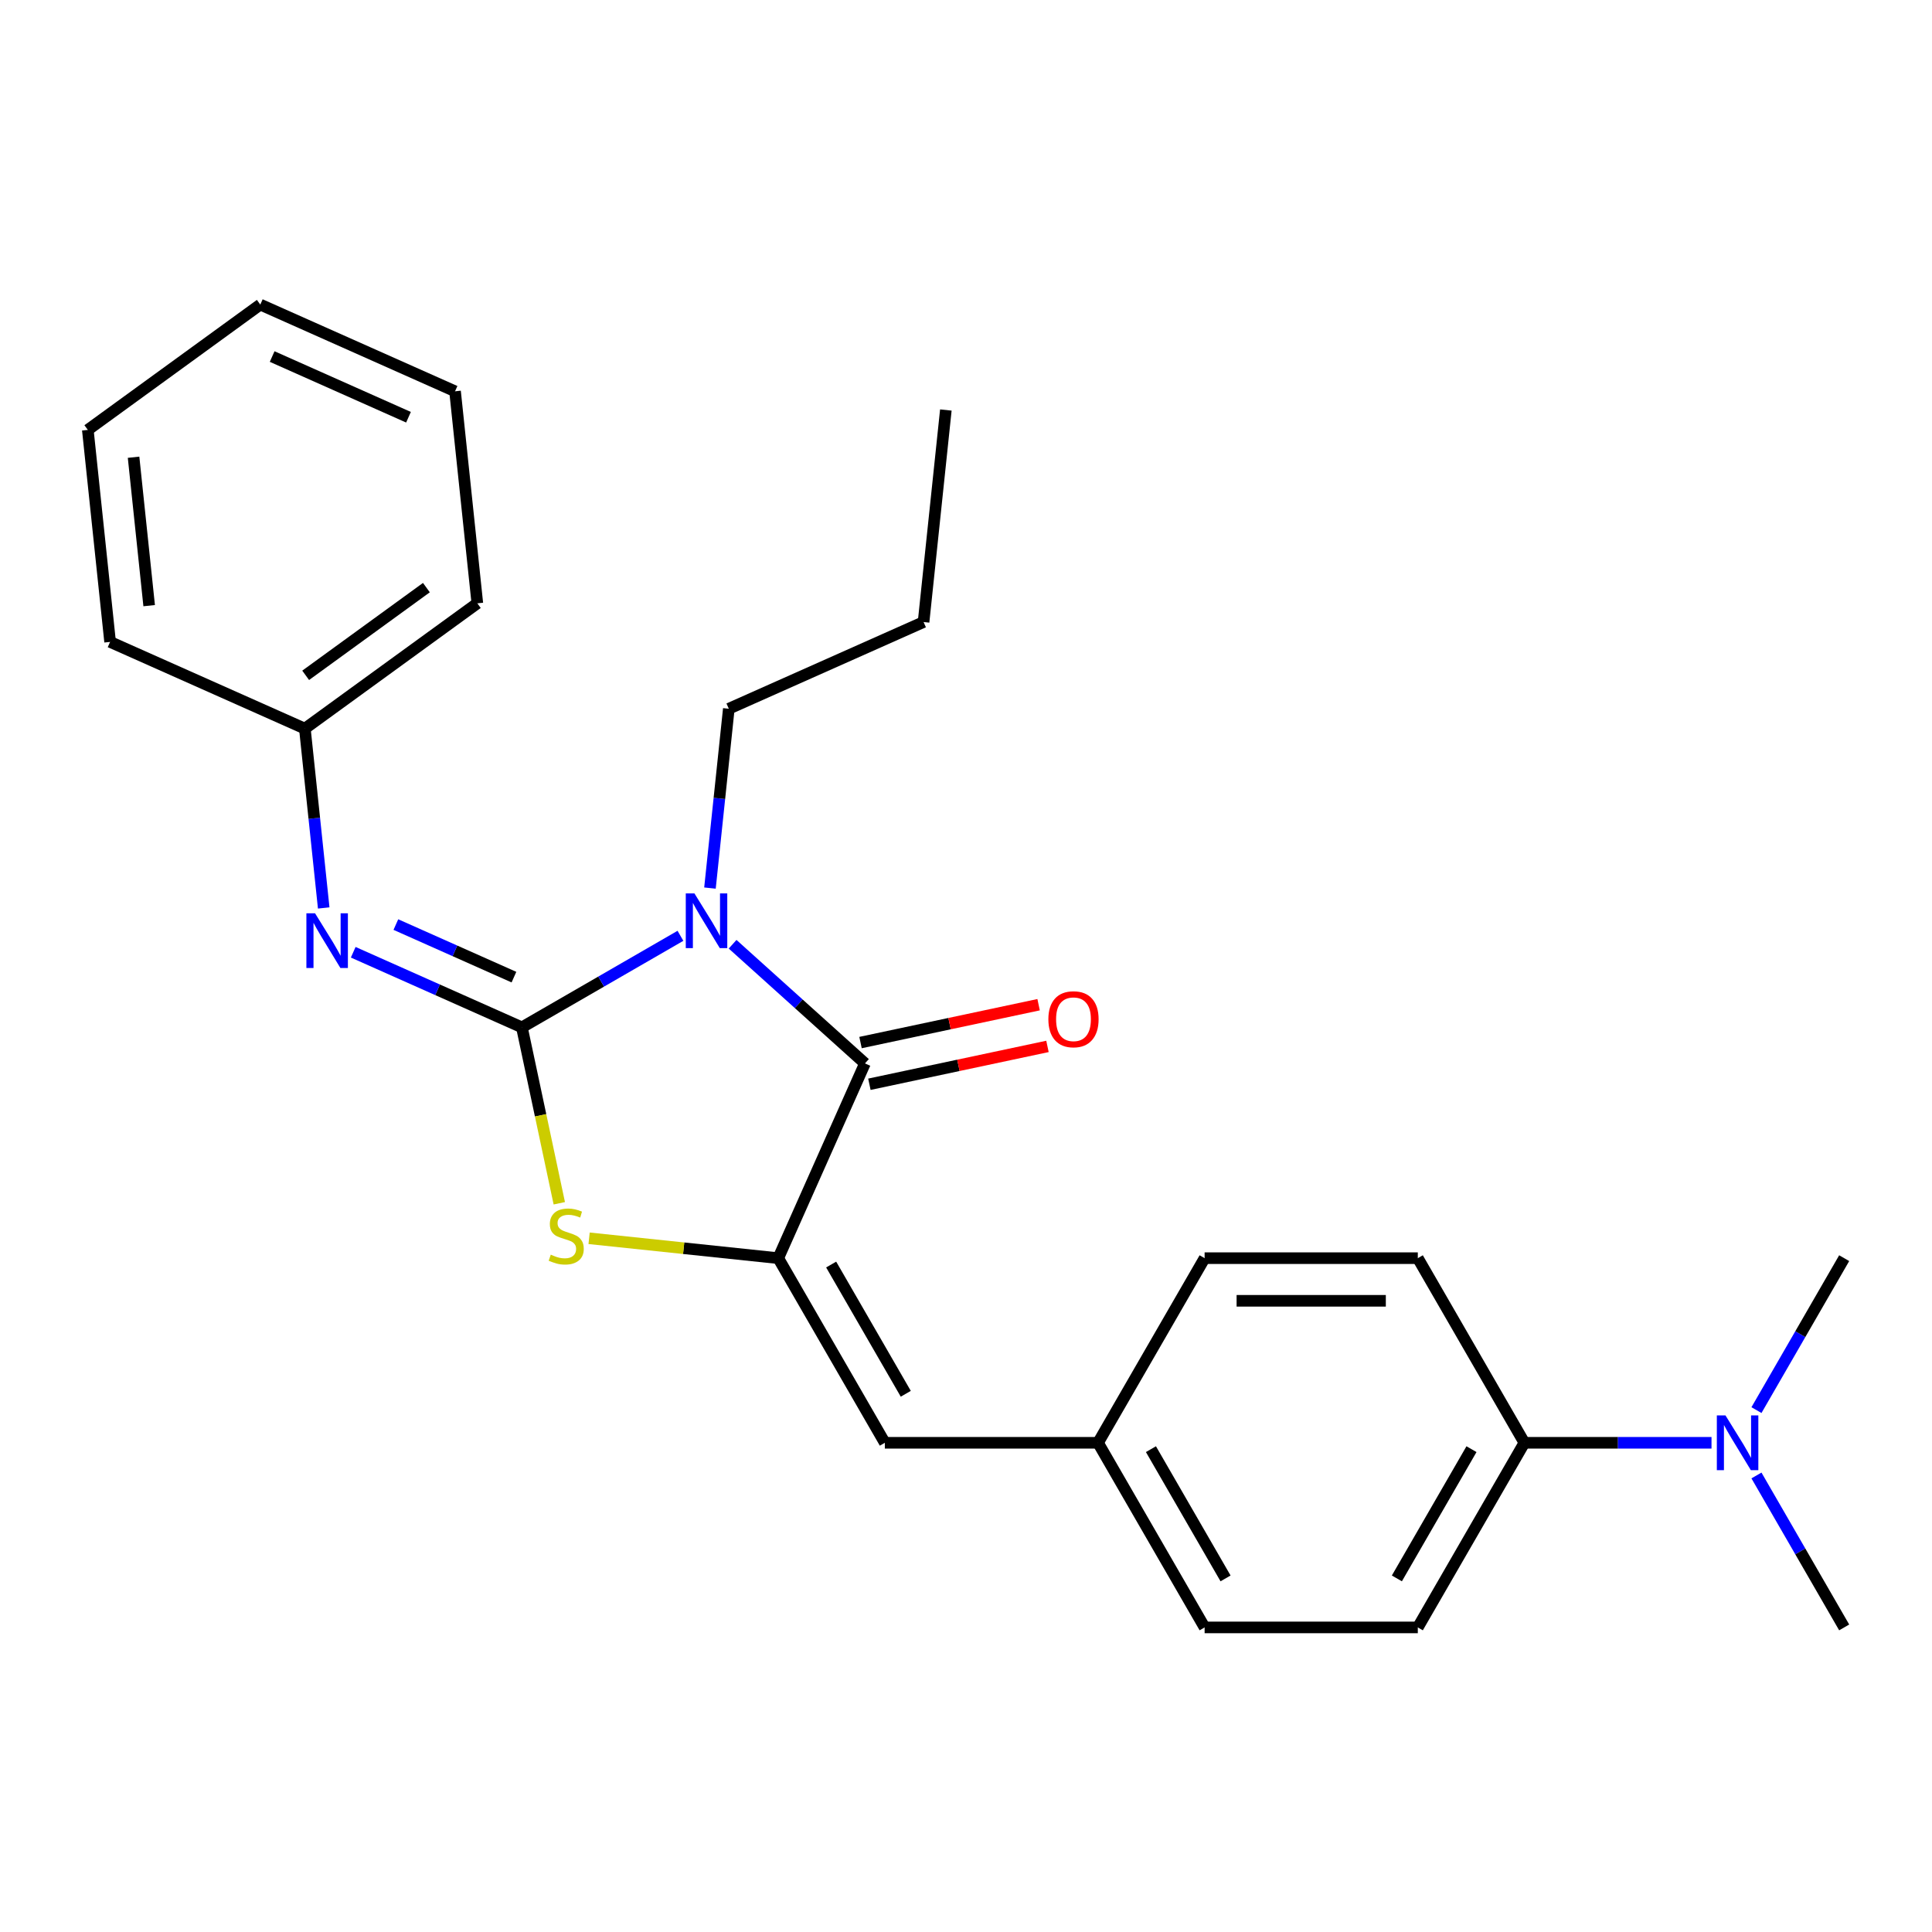 <?xml version='1.0' encoding='iso-8859-1'?>
<svg version='1.1' baseProfile='full'
              xmlns='http://www.w3.org/2000/svg'
                      xmlns:rdkit='http://www.rdkit.org/xml'
                      xmlns:xlink='http://www.w3.org/1999/xlink'
                  xml:space='preserve'
width='1000px' height='1000px' viewBox='0 0 1000 1000'>
<!-- END OF HEADER -->
<rect style='opacity:1.0;fill:#FFFFFF;stroke:none' width='1000' height='1000' x='0' y='0'> </rect>
<path class='bond-0' d='M 270.134,531.756 L 311.166,508.066' style='fill:none;fill-rule:evenodd;stroke:#000000;stroke-width:6px;stroke-linecap:butt;stroke-linejoin:miter;stroke-opacity:1' />
<path class='bond-0' d='M 311.166,508.066 L 352.198,484.377' style='fill:none;fill-rule:evenodd;stroke:#0000FF;stroke-width:6px;stroke-linecap:butt;stroke-linejoin:miter;stroke-opacity:1' />
<path class='bond-3' d='M 270.134,531.756 L 279.812,577.284' style='fill:none;fill-rule:evenodd;stroke:#000000;stroke-width:6px;stroke-linecap:butt;stroke-linejoin:miter;stroke-opacity:1' />
<path class='bond-3' d='M 279.812,577.284 L 289.489,622.812' style='fill:none;fill-rule:evenodd;stroke:#CCCC00;stroke-width:6px;stroke-linecap:butt;stroke-linejoin:miter;stroke-opacity:1' />
<path class='bond-4' d='M 270.134,531.756 L 226.481,512.32' style='fill:none;fill-rule:evenodd;stroke:#000000;stroke-width:6px;stroke-linecap:butt;stroke-linejoin:miter;stroke-opacity:1' />
<path class='bond-4' d='M 226.481,512.32 L 182.827,492.884' style='fill:none;fill-rule:evenodd;stroke:#0000FF;stroke-width:6px;stroke-linecap:butt;stroke-linejoin:miter;stroke-opacity:1' />
<path class='bond-4' d='M 266.015,505.764 L 235.457,492.159' style='fill:none;fill-rule:evenodd;stroke:#000000;stroke-width:6px;stroke-linecap:butt;stroke-linejoin:miter;stroke-opacity:1' />
<path class='bond-4' d='M 235.457,492.159 L 204.9,478.554' style='fill:none;fill-rule:evenodd;stroke:#0000FF;stroke-width:6px;stroke-linecap:butt;stroke-linejoin:miter;stroke-opacity:1' />
<path class='bond-1' d='M 379.195,488.738 L 413.447,519.578' style='fill:none;fill-rule:evenodd;stroke:#0000FF;stroke-width:6px;stroke-linecap:butt;stroke-linejoin:miter;stroke-opacity:1' />
<path class='bond-1' d='M 413.447,519.578 L 447.699,550.419' style='fill:none;fill-rule:evenodd;stroke:#000000;stroke-width:6px;stroke-linecap:butt;stroke-linejoin:miter;stroke-opacity:1' />
<path class='bond-10' d='M 367.475,459.665 L 372.353,413.253' style='fill:none;fill-rule:evenodd;stroke:#0000FF;stroke-width:6px;stroke-linecap:butt;stroke-linejoin:miter;stroke-opacity:1' />
<path class='bond-10' d='M 372.353,413.253 L 377.231,366.842' style='fill:none;fill-rule:evenodd;stroke:#000000;stroke-width:6px;stroke-linecap:butt;stroke-linejoin:miter;stroke-opacity:1' />
<path class='bond-6' d='M 449.993,561.212 L 496.081,551.416' style='fill:none;fill-rule:evenodd;stroke:#000000;stroke-width:6px;stroke-linecap:butt;stroke-linejoin:miter;stroke-opacity:1' />
<path class='bond-6' d='M 496.081,551.416 L 542.169,541.62' style='fill:none;fill-rule:evenodd;stroke:#FF0000;stroke-width:6px;stroke-linecap:butt;stroke-linejoin:miter;stroke-opacity:1' />
<path class='bond-6' d='M 445.405,539.625 L 491.493,529.829' style='fill:none;fill-rule:evenodd;stroke:#000000;stroke-width:6px;stroke-linecap:butt;stroke-linejoin:miter;stroke-opacity:1' />
<path class='bond-6' d='M 491.493,529.829 L 537.581,520.033' style='fill:none;fill-rule:evenodd;stroke:#FF0000;stroke-width:6px;stroke-linecap:butt;stroke-linejoin:miter;stroke-opacity:1' />
<path class='bond-25' d='M 447.699,550.419 L 402.818,651.225' style='fill:none;fill-rule:evenodd;stroke:#000000;stroke-width:6px;stroke-linecap:butt;stroke-linejoin:miter;stroke-opacity:1' />
<path class='bond-2' d='M 402.818,651.225 L 353.866,646.08' style='fill:none;fill-rule:evenodd;stroke:#000000;stroke-width:6px;stroke-linecap:butt;stroke-linejoin:miter;stroke-opacity:1' />
<path class='bond-2' d='M 353.866,646.08 L 304.915,640.935' style='fill:none;fill-rule:evenodd;stroke:#CCCC00;stroke-width:6px;stroke-linecap:butt;stroke-linejoin:miter;stroke-opacity:1' />
<path class='bond-5' d='M 402.818,651.225 L 457.99,746.787' style='fill:none;fill-rule:evenodd;stroke:#000000;stroke-width:6px;stroke-linecap:butt;stroke-linejoin:miter;stroke-opacity:1' />
<path class='bond-5' d='M 430.206,654.524 L 468.827,721.418' style='fill:none;fill-rule:evenodd;stroke:#000000;stroke-width:6px;stroke-linecap:butt;stroke-linejoin:miter;stroke-opacity:1' />
<path class='bond-13' d='M 167.551,469.956 L 162.673,423.545' style='fill:none;fill-rule:evenodd;stroke:#0000FF;stroke-width:6px;stroke-linecap:butt;stroke-linejoin:miter;stroke-opacity:1' />
<path class='bond-13' d='M 162.673,423.545 L 157.794,377.133' style='fill:none;fill-rule:evenodd;stroke:#000000;stroke-width:6px;stroke-linecap:butt;stroke-linejoin:miter;stroke-opacity:1' />
<path class='bond-9' d='M 457.99,746.787 L 568.336,746.787' style='fill:none;fill-rule:evenodd;stroke:#000000;stroke-width:6px;stroke-linecap:butt;stroke-linejoin:miter;stroke-opacity:1' />
<path class='bond-7' d='M 789.027,746.787 L 733.854,842.349' style='fill:none;fill-rule:evenodd;stroke:#000000;stroke-width:6px;stroke-linecap:butt;stroke-linejoin:miter;stroke-opacity:1' />
<path class='bond-7' d='M 761.639,750.086 L 723.018,816.98' style='fill:none;fill-rule:evenodd;stroke:#000000;stroke-width:6px;stroke-linecap:butt;stroke-linejoin:miter;stroke-opacity:1' />
<path class='bond-8' d='M 789.027,746.787 L 837.451,746.787' style='fill:none;fill-rule:evenodd;stroke:#000000;stroke-width:6px;stroke-linecap:butt;stroke-linejoin:miter;stroke-opacity:1' />
<path class='bond-8' d='M 837.451,746.787 L 885.874,746.787' style='fill:none;fill-rule:evenodd;stroke:#0000FF;stroke-width:6px;stroke-linecap:butt;stroke-linejoin:miter;stroke-opacity:1' />
<path class='bond-27' d='M 789.027,746.787 L 733.854,651.225' style='fill:none;fill-rule:evenodd;stroke:#000000;stroke-width:6px;stroke-linecap:butt;stroke-linejoin:miter;stroke-opacity:1' />
<path class='bond-16' d='M 909.141,763.705 L 931.843,803.027' style='fill:none;fill-rule:evenodd;stroke:#0000FF;stroke-width:6px;stroke-linecap:butt;stroke-linejoin:miter;stroke-opacity:1' />
<path class='bond-16' d='M 931.843,803.027 L 954.545,842.349' style='fill:none;fill-rule:evenodd;stroke:#000000;stroke-width:6px;stroke-linecap:butt;stroke-linejoin:miter;stroke-opacity:1' />
<path class='bond-17' d='M 909.141,729.868 L 931.843,690.546' style='fill:none;fill-rule:evenodd;stroke:#0000FF;stroke-width:6px;stroke-linecap:butt;stroke-linejoin:miter;stroke-opacity:1' />
<path class='bond-17' d='M 931.843,690.546 L 954.545,651.225' style='fill:none;fill-rule:evenodd;stroke:#000000;stroke-width:6px;stroke-linecap:butt;stroke-linejoin:miter;stroke-opacity:1' />
<path class='bond-14' d='M 568.336,746.787 L 623.509,651.225' style='fill:none;fill-rule:evenodd;stroke:#000000;stroke-width:6px;stroke-linecap:butt;stroke-linejoin:miter;stroke-opacity:1' />
<path class='bond-15' d='M 568.336,746.787 L 623.509,842.349' style='fill:none;fill-rule:evenodd;stroke:#000000;stroke-width:6px;stroke-linecap:butt;stroke-linejoin:miter;stroke-opacity:1' />
<path class='bond-15' d='M 595.724,750.086 L 634.345,816.98' style='fill:none;fill-rule:evenodd;stroke:#000000;stroke-width:6px;stroke-linecap:butt;stroke-linejoin:miter;stroke-opacity:1' />
<path class='bond-20' d='M 377.231,366.842 L 478.036,321.961' style='fill:none;fill-rule:evenodd;stroke:#000000;stroke-width:6px;stroke-linecap:butt;stroke-linejoin:miter;stroke-opacity:1' />
<path class='bond-11' d='M 733.854,842.349 L 623.509,842.349' style='fill:none;fill-rule:evenodd;stroke:#000000;stroke-width:6px;stroke-linecap:butt;stroke-linejoin:miter;stroke-opacity:1' />
<path class='bond-12' d='M 733.854,651.225 L 623.509,651.225' style='fill:none;fill-rule:evenodd;stroke:#000000;stroke-width:6px;stroke-linecap:butt;stroke-linejoin:miter;stroke-opacity:1' />
<path class='bond-12' d='M 717.302,673.294 L 640.061,673.294' style='fill:none;fill-rule:evenodd;stroke:#000000;stroke-width:6px;stroke-linecap:butt;stroke-linejoin:miter;stroke-opacity:1' />
<path class='bond-18' d='M 157.794,377.133 L 247.066,312.274' style='fill:none;fill-rule:evenodd;stroke:#000000;stroke-width:6px;stroke-linecap:butt;stroke-linejoin:miter;stroke-opacity:1' />
<path class='bond-18' d='M 158.213,349.55 L 220.703,304.149' style='fill:none;fill-rule:evenodd;stroke:#000000;stroke-width:6px;stroke-linecap:butt;stroke-linejoin:miter;stroke-opacity:1' />
<path class='bond-19' d='M 157.794,377.133 L 56.989,332.252' style='fill:none;fill-rule:evenodd;stroke:#000000;stroke-width:6px;stroke-linecap:butt;stroke-linejoin:miter;stroke-opacity:1' />
<path class='bond-22' d='M 247.066,312.274 L 235.532,202.533' style='fill:none;fill-rule:evenodd;stroke:#000000;stroke-width:6px;stroke-linecap:butt;stroke-linejoin:miter;stroke-opacity:1' />
<path class='bond-23' d='M 56.989,332.252 L 45.455,222.511' style='fill:none;fill-rule:evenodd;stroke:#000000;stroke-width:6px;stroke-linecap:butt;stroke-linejoin:miter;stroke-opacity:1' />
<path class='bond-23' d='M 77.207,313.484 L 69.133,236.665' style='fill:none;fill-rule:evenodd;stroke:#000000;stroke-width:6px;stroke-linecap:butt;stroke-linejoin:miter;stroke-opacity:1' />
<path class='bond-21' d='M 478.036,321.961 L 489.571,212.22' style='fill:none;fill-rule:evenodd;stroke:#000000;stroke-width:6px;stroke-linecap:butt;stroke-linejoin:miter;stroke-opacity:1' />
<path class='bond-26' d='M 235.532,202.533 L 134.726,157.651' style='fill:none;fill-rule:evenodd;stroke:#000000;stroke-width:6px;stroke-linecap:butt;stroke-linejoin:miter;stroke-opacity:1' />
<path class='bond-26' d='M 211.434,215.962 L 140.871,184.545' style='fill:none;fill-rule:evenodd;stroke:#000000;stroke-width:6px;stroke-linecap:butt;stroke-linejoin:miter;stroke-opacity:1' />
<path class='bond-24' d='M 45.455,222.511 L 134.726,157.651' style='fill:none;fill-rule:evenodd;stroke:#000000;stroke-width:6px;stroke-linecap:butt;stroke-linejoin:miter;stroke-opacity:1' />
<path  class='atom-1' d='M 359.436 462.423
L 368.716 477.423
Q 369.636 478.903, 371.116 481.583
Q 372.596 484.263, 372.676 484.423
L 372.676 462.423
L 376.436 462.423
L 376.436 490.743
L 372.556 490.743
L 362.596 474.343
Q 361.436 472.423, 360.196 470.223
Q 358.996 468.023, 358.636 467.343
L 358.636 490.743
L 354.956 490.743
L 354.956 462.423
L 359.436 462.423
' fill='#0000FF'/>
<path  class='atom-4' d='M 285.077 649.41
Q 285.397 649.53, 286.717 650.09
Q 288.037 650.65, 289.477 651.01
Q 290.957 651.33, 292.397 651.33
Q 295.077 651.33, 296.637 650.05
Q 298.197 648.73, 298.197 646.45
Q 298.197 644.89, 297.397 643.93
Q 296.637 642.97, 295.437 642.45
Q 294.237 641.93, 292.237 641.33
Q 289.717 640.57, 288.197 639.85
Q 286.717 639.13, 285.637 637.61
Q 284.597 636.09, 284.597 633.53
Q 284.597 629.97, 286.997 627.77
Q 289.437 625.57, 294.237 625.57
Q 297.517 625.57, 301.237 627.13
L 300.317 630.21
Q 296.917 628.81, 294.357 628.81
Q 291.597 628.81, 290.077 629.97
Q 288.557 631.09, 288.597 633.05
Q 288.597 634.57, 289.357 635.49
Q 290.157 636.41, 291.277 636.93
Q 292.437 637.45, 294.357 638.05
Q 296.917 638.85, 298.437 639.65
Q 299.957 640.45, 301.037 642.09
Q 302.157 643.69, 302.157 646.45
Q 302.157 650.37, 299.517 652.49
Q 296.917 654.57, 292.557 654.57
Q 290.037 654.57, 288.117 654.01
Q 286.237 653.49, 283.997 652.57
L 285.077 649.41
' fill='#CCCC00'/>
<path  class='atom-5' d='M 163.069 472.715
L 172.349 487.715
Q 173.269 489.195, 174.749 491.875
Q 176.229 494.555, 176.309 494.715
L 176.309 472.715
L 180.069 472.715
L 180.069 501.035
L 176.189 501.035
L 166.229 484.635
Q 165.069 482.715, 163.829 480.515
Q 162.629 478.315, 162.269 477.635
L 162.269 501.035
L 158.589 501.035
L 158.589 472.715
L 163.069 472.715
' fill='#0000FF'/>
<path  class='atom-7' d='M 542.633 527.557
Q 542.633 520.757, 545.993 516.957
Q 549.353 513.157, 555.633 513.157
Q 561.913 513.157, 565.273 516.957
Q 568.633 520.757, 568.633 527.557
Q 568.633 534.437, 565.233 538.357
Q 561.833 542.237, 555.633 542.237
Q 549.393 542.237, 545.993 538.357
Q 542.633 534.477, 542.633 527.557
M 555.633 539.037
Q 559.953 539.037, 562.273 536.157
Q 564.633 533.237, 564.633 527.557
Q 564.633 521.997, 562.273 519.197
Q 559.953 516.357, 555.633 516.357
Q 551.313 516.357, 548.953 519.157
Q 546.633 521.957, 546.633 527.557
Q 546.633 533.277, 548.953 536.157
Q 551.313 539.037, 555.633 539.037
' fill='#FF0000'/>
<path  class='atom-9' d='M 893.113 732.627
L 902.393 747.627
Q 903.313 749.107, 904.793 751.787
Q 906.273 754.467, 906.353 754.627
L 906.353 732.627
L 910.113 732.627
L 910.113 760.947
L 906.233 760.947
L 896.273 744.547
Q 895.113 742.627, 893.873 740.427
Q 892.673 738.227, 892.313 737.547
L 892.313 760.947
L 888.633 760.947
L 888.633 732.627
L 893.113 732.627
' fill='#0000FF'/>
</svg>
